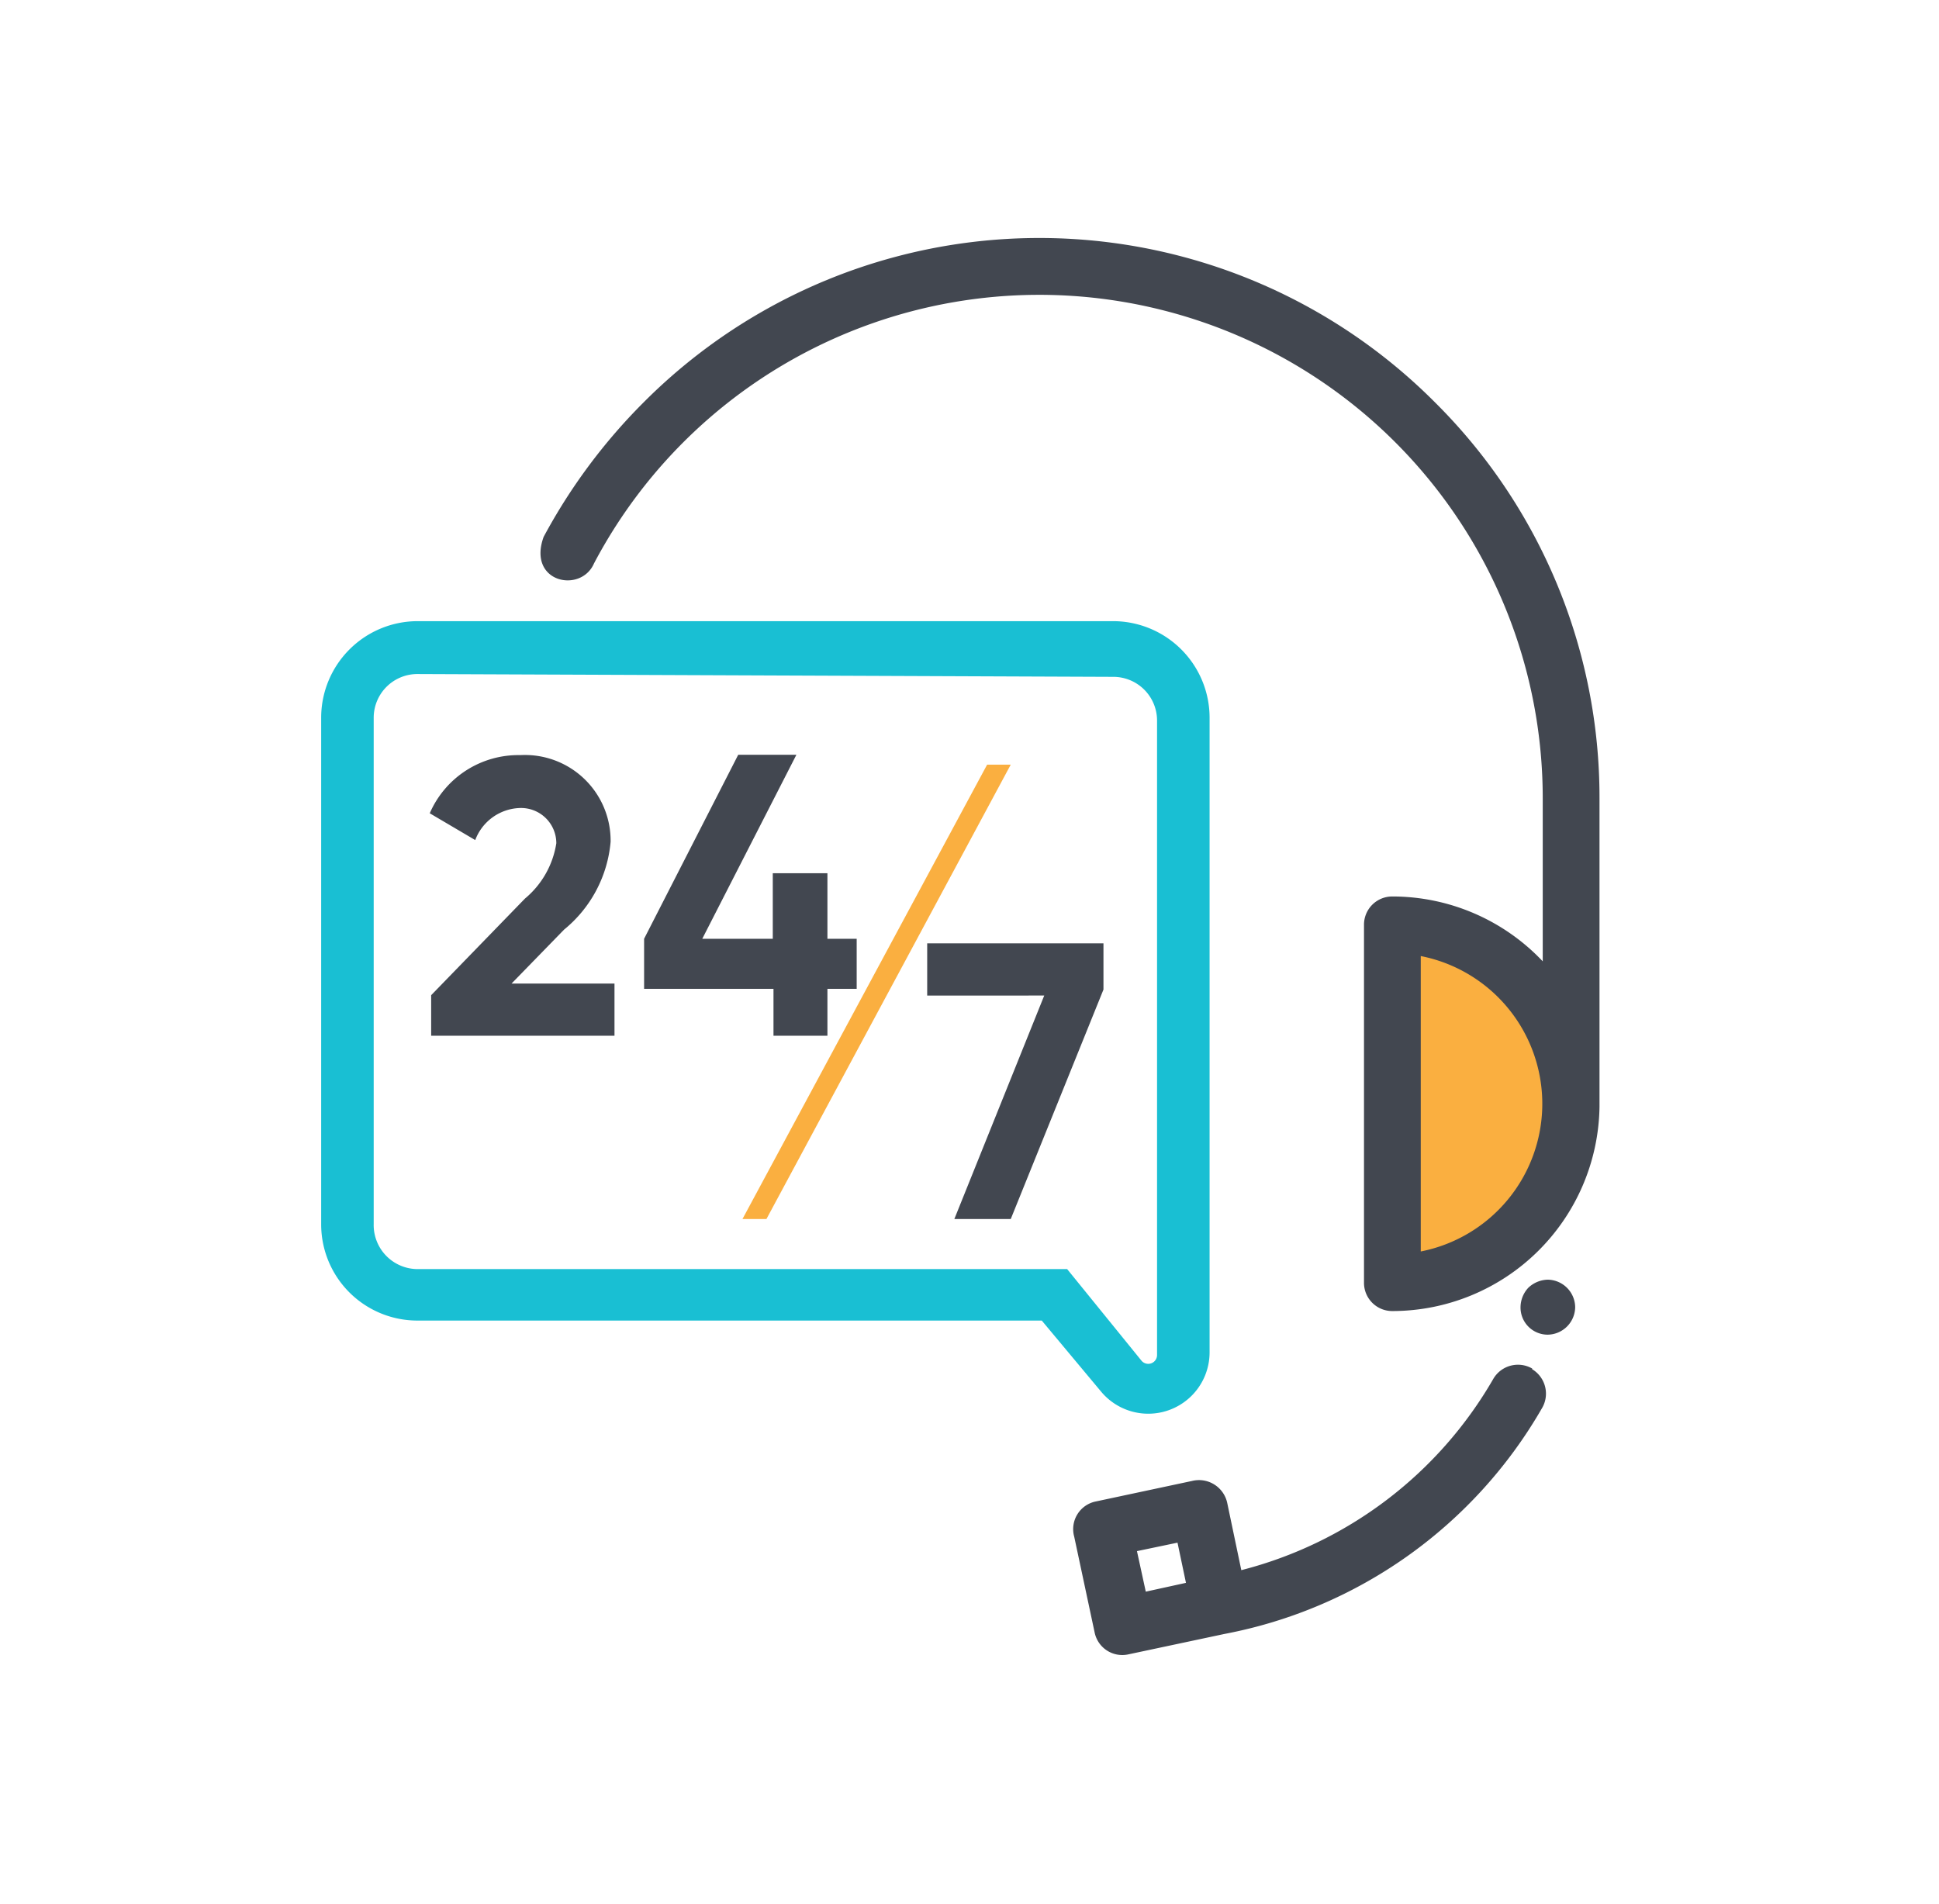 <svg id="Layer_1" data-name="Layer 1" xmlns="http://www.w3.org/2000/svg" viewBox="0 0 55 54"><defs><style>.cls-1{fill:#faaf40;}.cls-2{fill:#424750;}.cls-2,.cls-3{fill-rule:evenodd;}.cls-3{fill:#19bfd3;}</style></defs><title>support</title><path class="cls-1" d="M39.49,36.38a5.07,5.07,0,1,0,0-10.14Z"/><path class="cls-2" d="M40.3,35.5V27.12a4.27,4.27,0,0,1,0,8.38Zm.41-24.08a15.84,15.84,0,0,0-22.46,0,16.26,16.26,0,0,0-2.83,3.81c-.47,1.3,1.06,1.61,1.43.75a14.28,14.28,0,0,1,26.91,6.66v4.63a5.87,5.87,0,0,0-4.27-1.84.8.8,0,0,0-.8.81V36.38a.8.8,0,0,0,.8.81,5.88,5.88,0,0,0,5.88-5.79s0-2.93,0-8.76A15.79,15.79,0,0,0,40.71,11.42Z"/><path class="cls-2" d="M43.9,36.3a.83.83,0,0,0-.55.23.82.82,0,0,0-.22.55.77.77,0,0,0,.77.78.79.79,0,0,0,.78-.78.79.79,0,0,0-.78-.78Z"/><path class="cls-2" d="M32.25,44l1.15-.24.24,1.14-1.14.25Zm11.21-5.18a.81.81,0,0,0-1.1.29,11.56,11.56,0,0,1-7.15,5.43l-.4-1.91a.82.82,0,0,0-1-.62l-2.72.58a.8.8,0,0,0-.62,1l.58,2.72a.8.8,0,0,0,.95.62l2.73-.58a13.24,13.24,0,0,0,9-6.39A.81.81,0,0,0,43.46,38.84Z"/><path class="cls-3" d="M11.85,37.46a2.73,2.73,0,0,1-2.74-2.74V20.36a2.74,2.74,0,0,1,2.74-2.74H31.58a2.74,2.74,0,0,1,2.73,2.74v18a1.74,1.74,0,0,1-3.09,1.1l-1.67-2Zm0-18.34a1.24,1.24,0,0,0-1.25,1.24V34.72A1.25,1.25,0,0,0,11.85,36H30.27l2.11,2.6a.25.25,0,0,0,.44-.16v-18a1.24,1.24,0,0,0-1.24-1.24Z"/><path class="cls-2" d="M26.3,26.76h5v1.31l-2.63,6.51H27.07l2.55-6.34H26.3Zm-2-.13v1.42h-.83v1.33H21.94V28.05H18.27V26.63l2.67-5.22h1.65l-2.67,5.22h2V24.77h1.55v1.86ZM12.23,29.38V28.23l2.66-2.74a2.55,2.55,0,0,0,.89-1.57,1,1,0,0,0-1-1,1.4,1.4,0,0,0-1.3.91l-1.29-.76a2.74,2.74,0,0,1,2.57-1.65,2.43,2.43,0,0,1,2.56,2.46A3.62,3.62,0,0,1,16,26.37L14.51,27.9h2.92v1.48Z"/><path class="cls-1" d="M28,21.69,21.06,34.58h.68l6.93-12.89Z"/></svg>